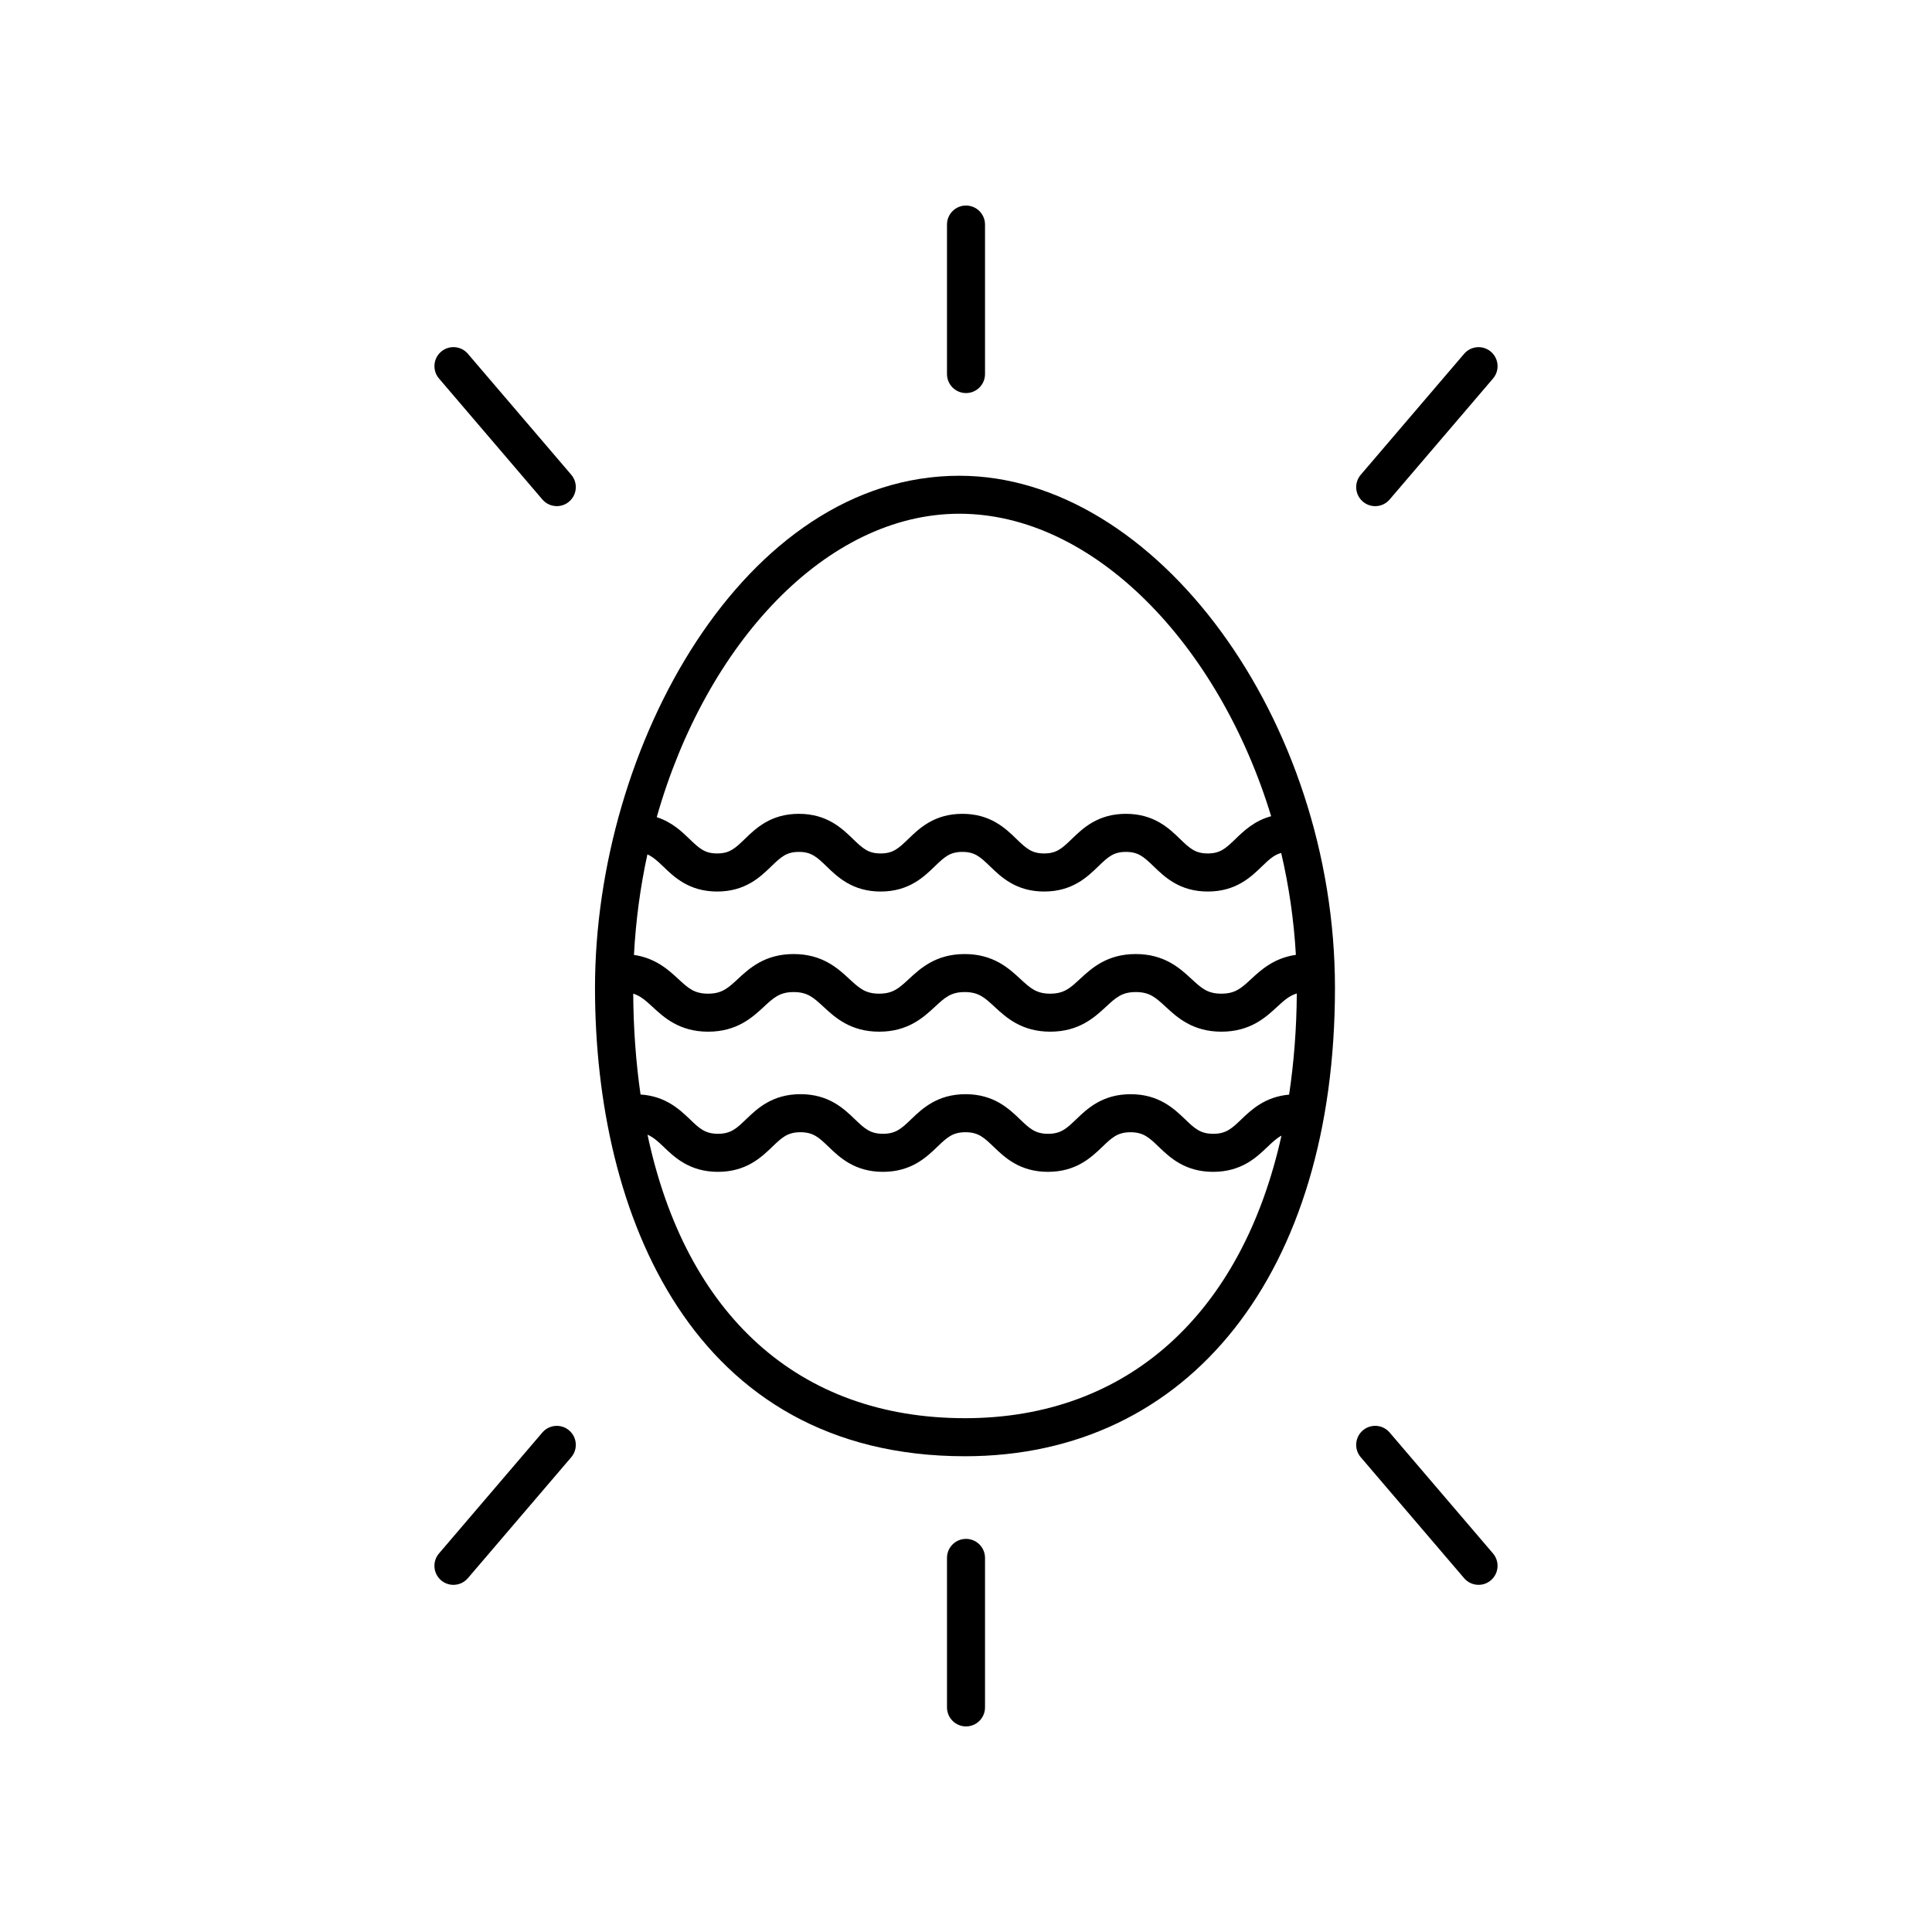 <?xml version="1.0" encoding="UTF-8"?>
<!-- The Best Svg Icon site in the world: iconSvg.co, Visit us! https://iconsvg.co -->
<svg fill="#000000" width="800px" height="800px" version="1.1" viewBox="144 144 512 512" xmlns="http://www.w3.org/2000/svg">
 <g>
  <path d="m405.04 243.13v-39.621c0-2.781-2.258-5.039-5.039-5.039s-5.039 2.258-5.039 5.039v39.621c0 2.781 2.258 5.039 5.039 5.039 2.785 0 5.039-2.254 5.039-5.039z"/>
  <path d="m287.73 276.36c0.996 1.168 2.414 1.77 3.836 1.77 1.16 0 2.324-0.398 3.269-1.211 2.109-1.809 2.363-4.988 0.555-7.106l-27.391-32.051c-1.805-2.121-4.988-2.367-7.106-0.559-2.109 1.809-2.363 4.988-0.555 7.106z"/>
  <path d="m260.89 562.79c0.945 0.812 2.109 1.211 3.269 1.211 1.422 0 2.836-0.598 3.836-1.77l27.391-32.051c1.809-2.117 1.559-5.297-0.555-7.106-2.109-1.809-5.297-1.559-7.106 0.559l-27.391 32.051c-1.809 2.117-1.555 5.297 0.555 7.106z"/>
  <path d="m405.04 596.48v-39.621c0-2.781-2.258-5.039-5.039-5.039s-5.039 2.258-5.039 5.039l0.004 39.621c0 2.781 2.258 5.039 5.039 5.039s5.035-2.258 5.035-5.039z"/>
  <path d="m512.27 523.63c-1.809-2.121-4.992-2.367-7.106-0.559-2.109 1.809-2.363 4.988-0.555 7.106l27.391 32.051c0.996 1.168 2.414 1.77 3.836 1.77 1.16 0 2.324-0.398 3.269-1.211 2.109-1.809 2.363-4.988 0.555-7.106z"/>
  <path d="m539.11 237.21c-2.117-1.809-5.297-1.562-7.106 0.559l-27.391 32.051c-1.809 2.117-1.559 5.297 0.555 7.106 0.945 0.812 2.109 1.211 3.269 1.211 1.422 0 2.836-0.598 3.836-1.77l27.391-32.051c1.809-2.117 1.555-5.297-0.555-7.106z"/>
  <path d="m497.78 405.81c0-71.039-47.445-135.73-99.539-135.73-56.906 0-96.559 71.535-96.559 135.73 0 60 25.754 124.11 98.047 124.11 59.566 0 98.051-48.719 98.051-124.11zm-10.359-8.762c-5.793 0.828-9.227 3.977-11.82 6.375-2.637 2.438-4.223 3.91-7.926 3.91s-5.289-1.473-7.926-3.91c-3.008-2.781-7.125-6.59-14.766-6.59-7.644 0-11.754 3.809-14.762 6.59-2.629 2.438-4.223 3.91-7.914 3.91-3.688 0-5.273-1.473-7.906-3.906-3.004-2.781-7.113-6.594-14.75-6.594-7.644 0-11.754 3.809-14.762 6.594-2.629 2.434-4.219 3.906-7.91 3.906-3.688 0-5.273-1.473-7.906-3.906-3.004-2.781-7.113-6.594-14.758-6.594s-11.754 3.809-14.758 6.594c-2.629 2.434-4.219 3.906-7.906 3.906s-5.273-1.473-7.906-3.906c-2.578-2.387-5.992-5.523-11.738-6.363 0.48-9.125 1.688-18.047 3.559-26.641 1.367 0.605 2.551 1.617 4.152 3.168 2.906 2.816 6.883 6.672 14.34 6.672 7.457 0 11.438-3.856 14.34-6.672 2.664-2.586 4.09-3.828 7.32-3.828 3.234 0 4.656 1.246 7.324 3.828 2.902 2.816 6.883 6.672 14.34 6.672 7.457 0 11.438-3.856 14.34-6.672 2.672-2.59 4.098-3.828 7.332-3.828 3.231 0 4.648 1.246 7.32 3.828 2.906 2.816 6.883 6.672 14.34 6.672 7.457 0 11.438-3.856 14.344-6.672 2.672-2.59 4.098-3.828 7.332-3.828 3.238 0 4.664 1.246 7.34 3.828 2.906 2.816 6.887 6.672 14.355 6.672 7.461 0 11.441-3.856 14.348-6.672 1.961-1.898 3.258-3.062 5.094-3.551 2.047 8.734 3.367 17.789 3.894 27.008zm-175.62 10.277c1.898 0.586 3.258 1.777 5.106 3.488 3.004 2.781 7.113 6.594 14.758 6.594 7.644 0 11.754-3.809 14.758-6.594 2.629-2.434 4.219-3.906 7.91-3.906 3.688 0 5.273 1.473 7.906 3.906 3.004 2.781 7.113 6.594 14.758 6.594 7.644 0 11.754-3.809 14.758-6.59 2.629-2.438 4.219-3.91 7.91-3.91 3.688 0 5.273 1.473 7.906 3.906 3.004 2.781 7.113 6.594 14.75 6.594 7.644 0 11.754-3.809 14.762-6.59 2.629-2.438 4.223-3.91 7.914-3.91 3.699 0 5.289 1.473 7.926 3.91 3.008 2.781 7.125 6.59 14.766 6.59 7.644 0 11.758-3.809 14.766-6.59 1.879-1.738 3.25-2.953 5.211-3.527-0.066 9.445-0.781 18.375-2.039 26.801-6.344 0.559-9.965 3.965-12.645 6.535-2.504 2.398-4.012 3.848-7.457 3.848-3.445 0-4.957-1.449-7.461-3.848-2.926-2.805-6.934-6.648-14.434-6.648-7.496 0-11.504 3.844-14.43 6.648-2.5 2.398-4.004 3.848-7.453 3.848-3.438 0-4.941-1.445-7.441-3.844-2.926-2.805-6.926-6.656-14.426-6.656-7.496 0-11.496 3.844-14.426 6.648-2.5 2.398-4.004 3.848-7.453 3.848-3.445 0-4.949-1.445-7.445-3.844-2.922-2.812-6.926-6.656-14.418-6.656-7.496 0-11.504 3.844-14.426 6.656-2.5 2.398-4 3.844-7.441 3.844-3.441 0-4.949-1.445-7.445-3.844-2.742-2.629-6.465-6.133-13.082-6.57-1.203-8.383-1.879-17.285-1.941-26.73zm86.438-127.18c35.605 0 68.77 34.648 82.629 80.16-4.453 1.203-7.266 3.914-9.461 6.039-2.672 2.586-4.098 3.828-7.34 3.828-3.246 0-4.672-1.246-7.344-3.836-2.906-2.812-6.887-6.664-14.348-6.664-7.457 0-11.438 3.856-14.344 6.672-2.672 2.59-4.098 3.828-7.332 3.828-3.231 0-4.656-1.246-7.32-3.828-2.902-2.816-6.883-6.672-14.332-6.672-7.457 0-11.438 3.856-14.34 6.672-2.672 2.59-4.098 3.828-7.332 3.828s-4.656-1.246-7.324-3.828c-2.902-2.816-6.883-6.672-14.34-6.672-7.457 0-11.43 3.856-14.332 6.672-2.672 2.59-4.09 3.828-7.324 3.828-3.234 0-4.656-1.246-7.324-3.828-2.062-1.996-4.684-4.492-8.688-5.789 13.078-46.07 44.973-80.41 80.195-80.41zm1.488 239.69c-44.168 0-74.016-27.457-84.133-75.129 1.484 0.637 2.695 1.699 4.242 3.188 2.926 2.812 6.926 6.656 14.426 6.656 7.492 0 11.496-3.844 14.418-6.656 2.5-2.398 4.004-3.844 7.445-3.844s4.941 1.445 7.441 3.844c2.926 2.812 6.926 6.656 14.426 6.656 7.496 0 11.504-3.844 14.426-6.656 2.5-2.398 4.004-3.844 7.445-3.844 3.441 0 4.941 1.445 7.441 3.844 2.926 2.812 6.926 6.656 14.418 6.656 7.496 0 11.504-3.844 14.43-6.648 2.5-2.398 4.004-3.848 7.453-3.848s4.957 1.449 7.457 3.848c2.926 2.805 6.938 6.648 14.438 6.648 7.496 0 11.508-3.844 14.434-6.648 1.355-1.301 2.438-2.289 3.672-2.949-10.418 46.988-40.57 74.883-83.879 74.883z"/>
 </g>
</svg>